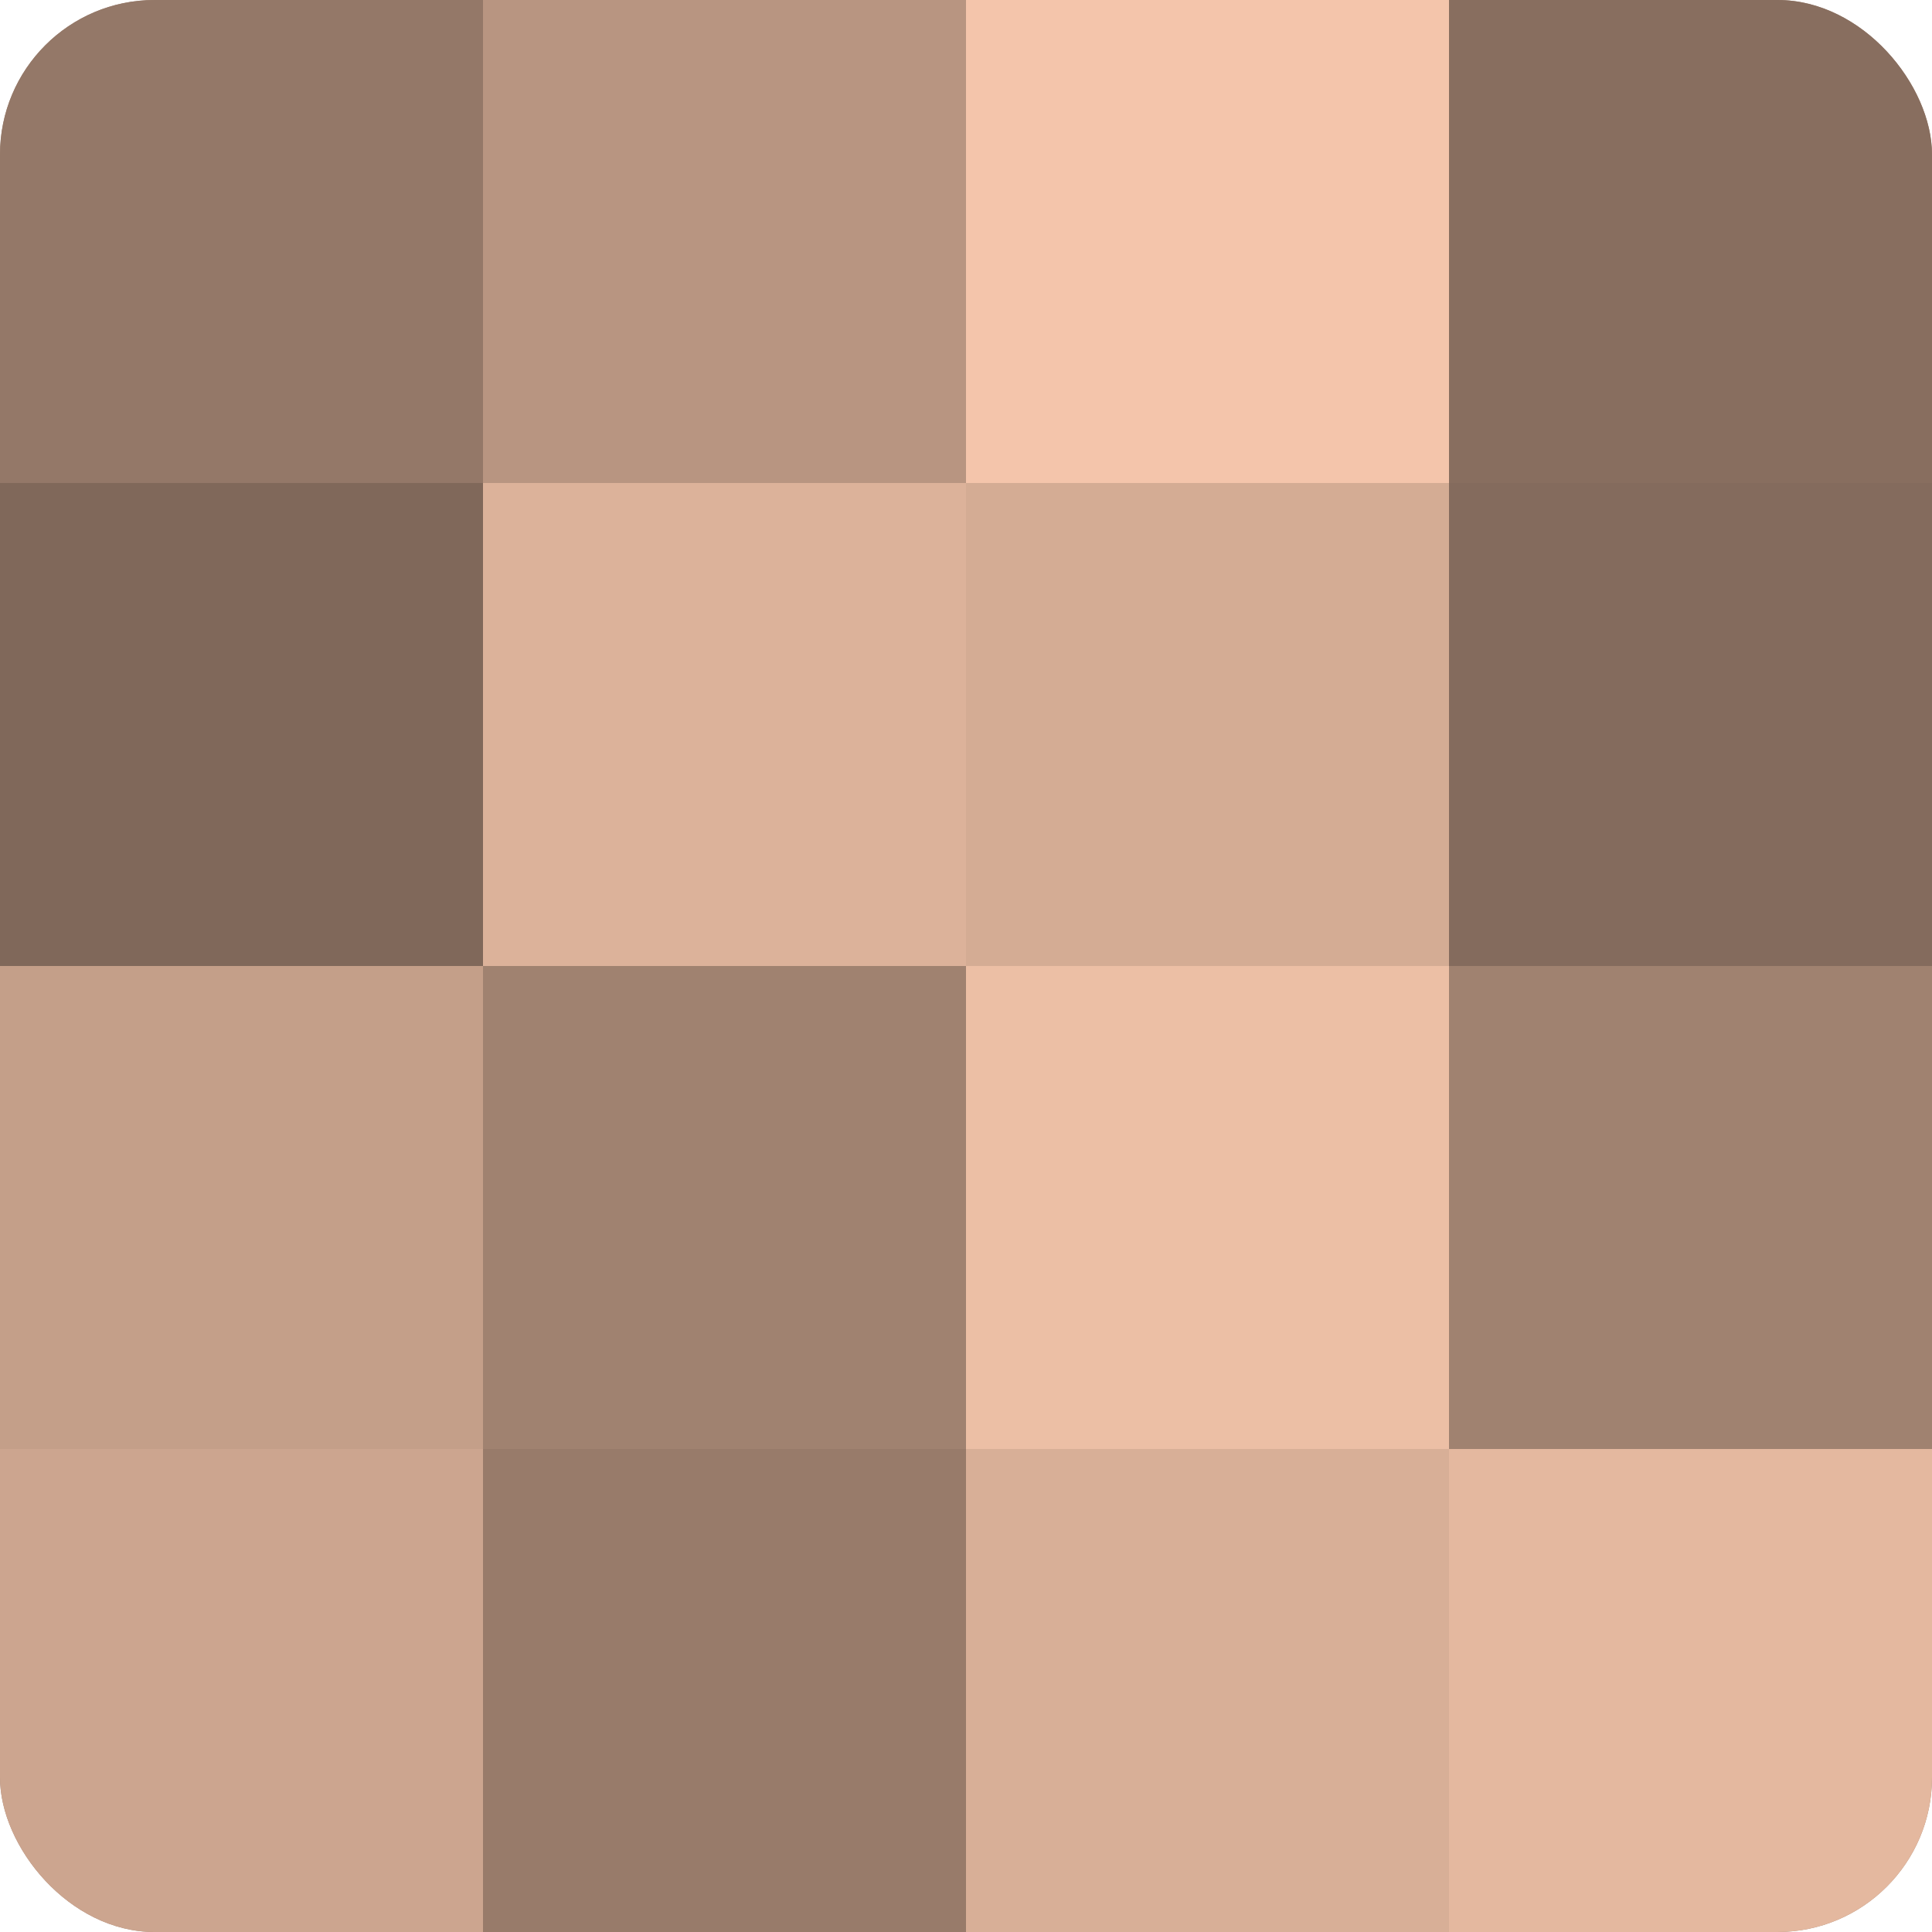 <?xml version="1.0" encoding="UTF-8"?>
<svg xmlns="http://www.w3.org/2000/svg" width="60" height="60" viewBox="0 0 100 100" preserveAspectRatio="xMidYMid meet"><defs><clipPath id="c" width="100" height="100"><rect width="100" height="100" rx="8" ry="8"/></clipPath></defs><g clip-path="url(#c)"><rect width="100" height="100" fill="#a08270"/><rect width="25" height="25" fill="#947868"/><rect y="25" width="25" height="25" fill="#80685a"/><rect y="50" width="25" height="25" fill="#c49f89"/><rect y="75" width="25" height="25" fill="#cca58f"/><rect x="25" width="25" height="25" fill="#b89581"/><rect x="25" y="25" width="25" height="25" fill="#dcb29a"/><rect x="25" y="50" width="25" height="25" fill="#a08270"/><rect x="25" y="75" width="25" height="25" fill="#987b6a"/><rect x="50" width="25" height="25" fill="#f4c5ab"/><rect x="50" y="25" width="25" height="25" fill="#d4ac94"/><rect x="50" y="50" width="25" height="25" fill="#ecbfa5"/><rect x="50" y="75" width="25" height="25" fill="#d8af97"/><rect x="75" width="25" height="25" fill="#886e5f"/><rect x="75" y="25" width="25" height="25" fill="#846b5d"/><rect x="75" y="50" width="25" height="25" fill="#a08270"/><rect x="75" y="75" width="25" height="25" fill="#e4b89f"/></g></svg>

